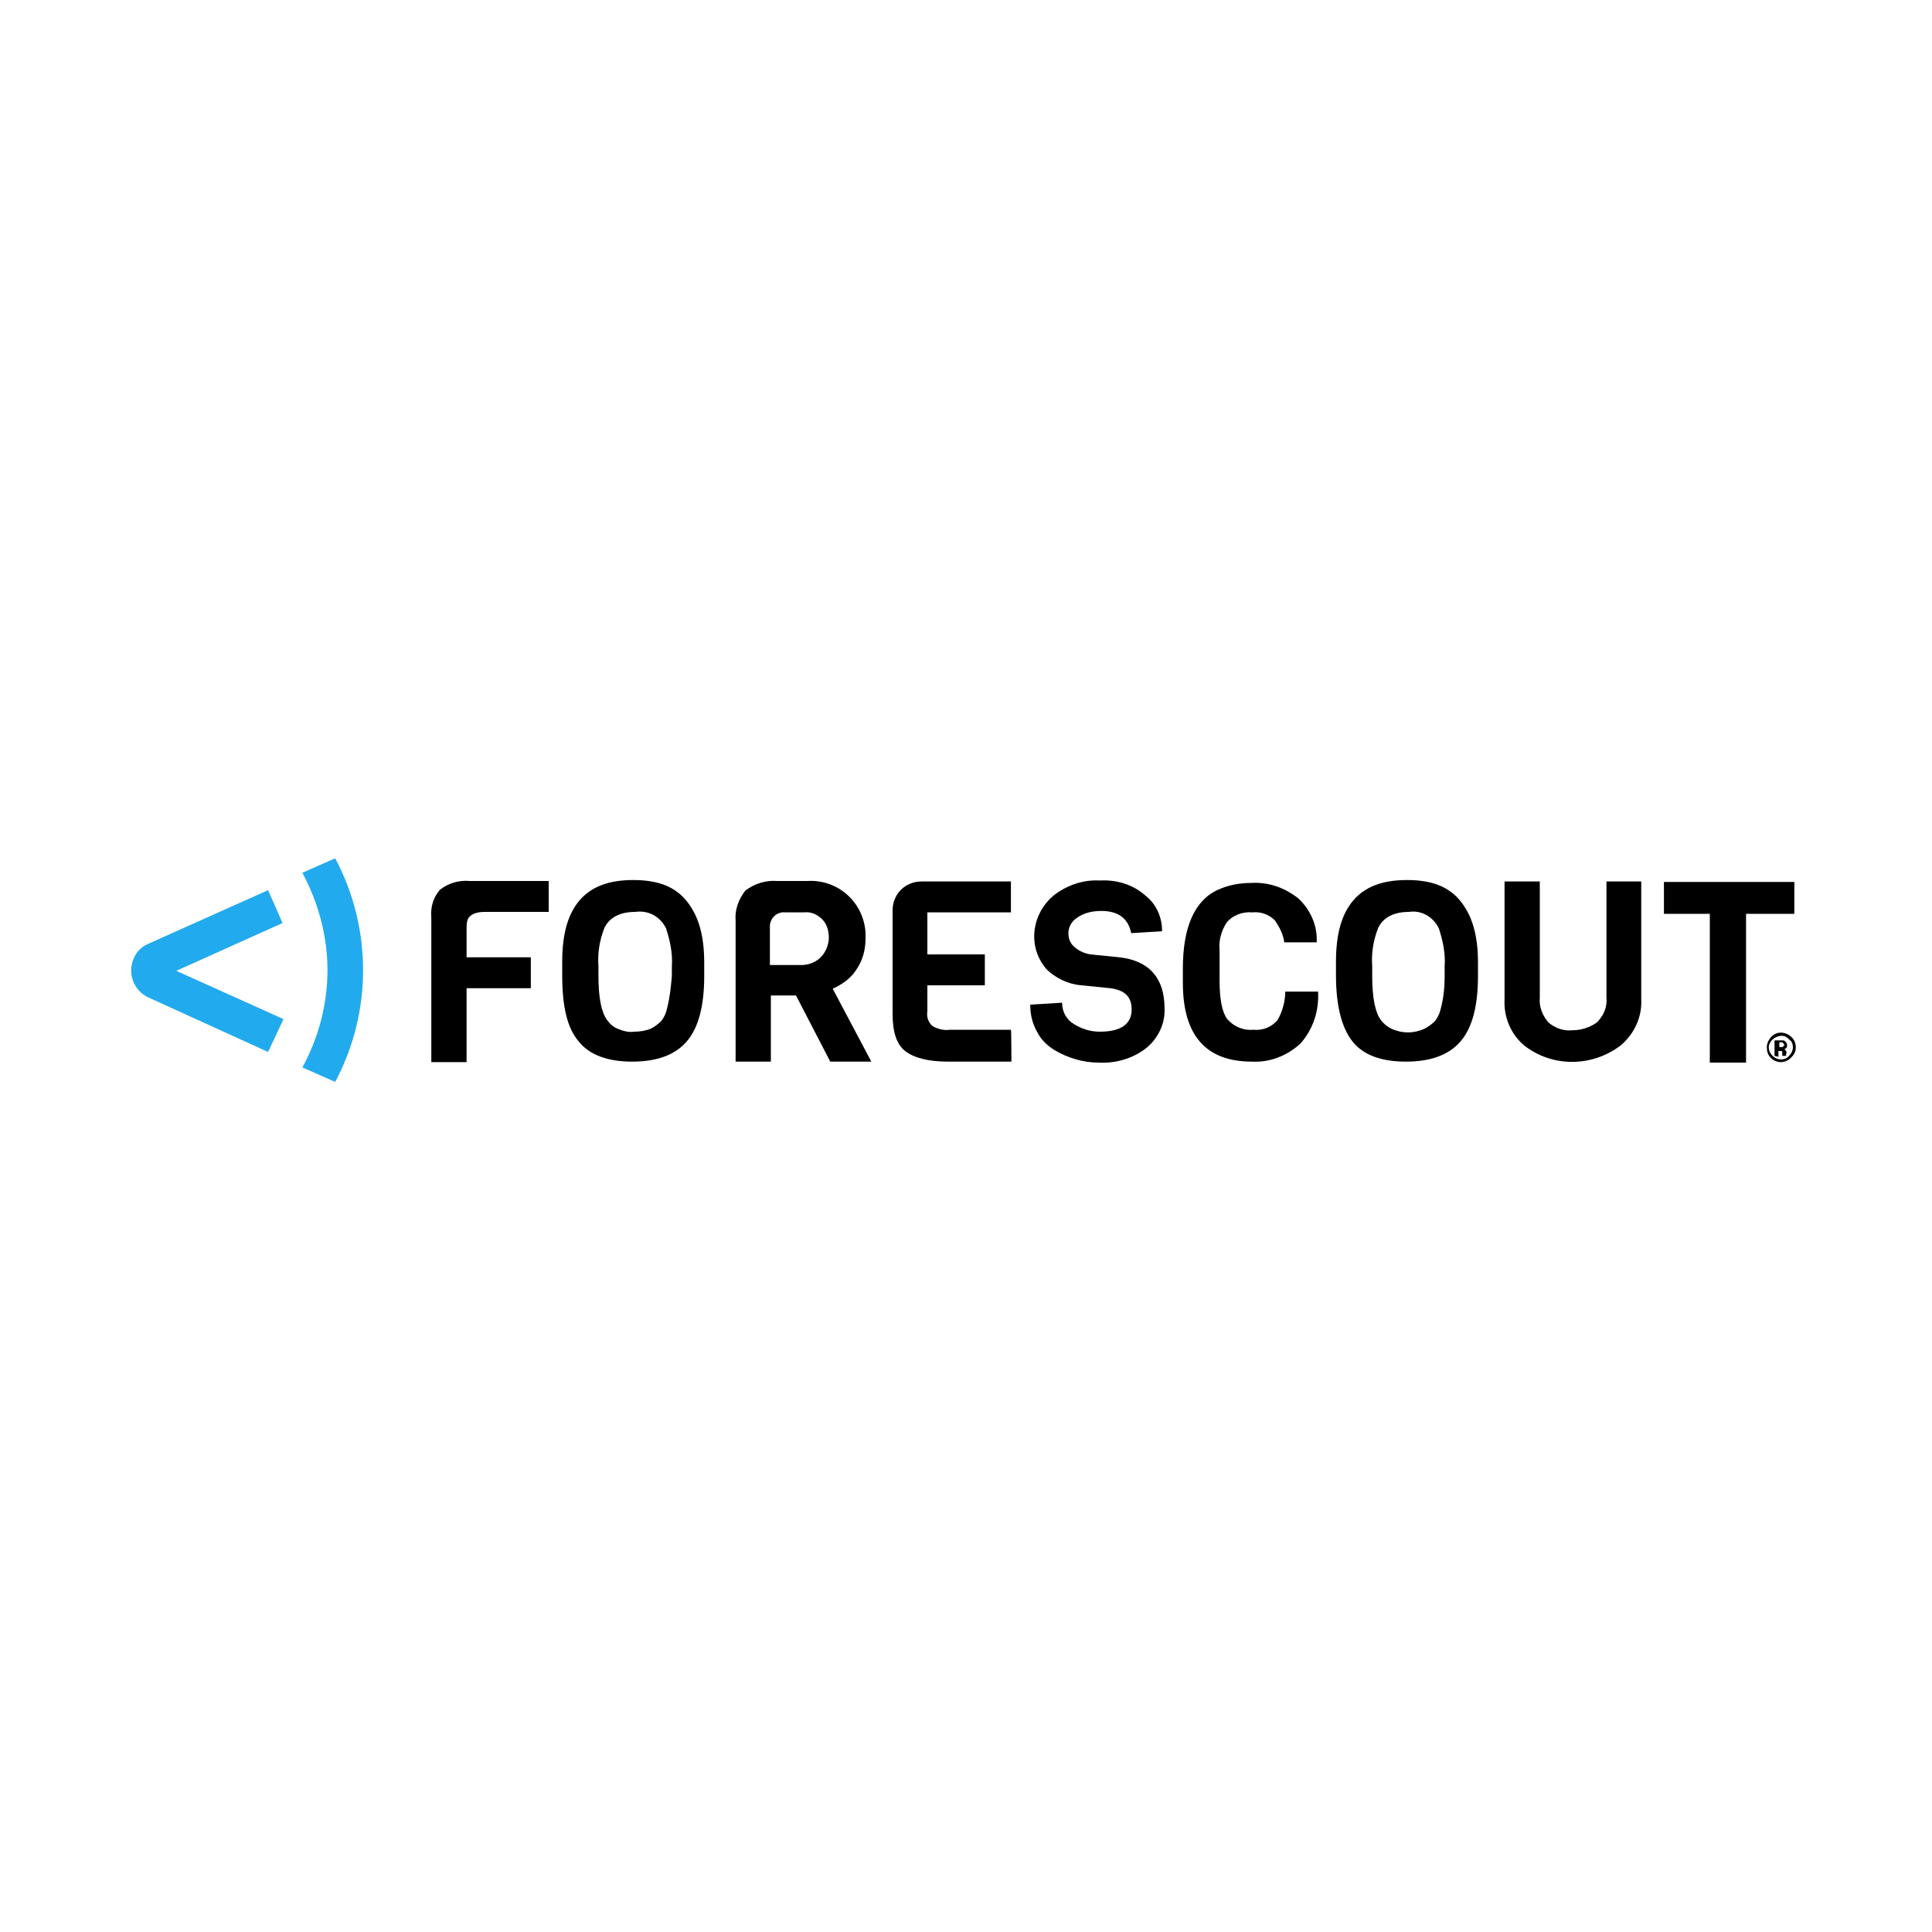 <?xml version="1.0" encoding="UTF-8"?>
<svg xmlns="http://www.w3.org/2000/svg" xmlns:xlink="http://www.w3.org/1999/xlink" version="1.1" id="Ebene_1" x="0px" y="0px" viewBox="0 0 400 400" style="enable-background:new 0 0 400 400;" xml:space="preserve">
<style type="text/css">
	.st0{display:none;fill:#7B7B7A;}
	.st1{display:none;}
	.st2{display:inline;fill:#CD5B1C;}
	.st3{display:inline;fill:#A2C037;}
	.st4{display:inline;fill:#009DE0;}
	.st5{display:inline;fill:#EEC216;}
	.st6{display:inline;}
	.st7{display:inline;fill:#E85E26;}
	.st8{fill:#22AAEE;}
	.st9{fill:none;}
</style>
<path class="st0" d="M174.1,180.4v39.3h-6.8v-30.8h-0.1L155,219.6h-4.5L138,188.9h-0.1v30.8h-6.3v-39.3h9.8l11.3,29.1h0.2l11.9-29.1  L174.1,180.4L174.1,180.4z M179.8,183.3c0-1.1,0.4-2,1.2-2.8s1.7-1.1,2.8-1.1c1.2,0,2.1,0.4,2.9,1.1s1.1,1.7,1.1,2.7s-0.4,2-1.2,2.7  c-0.8,0.7-1.8,1.1-2.9,1.1s-2.1-0.4-2.9-1.1C180.2,185.3,179.8,184.4,179.8,183.3L179.8,183.3z M187.1,191.5v28.2h-6.6v-28.2H187.1z   M207.2,214.8c1,0,2.1-0.2,3.3-0.7c1.2-0.4,2.3-1.1,3.3-1.8v6.2c-1.1,0.6-2.3,1.1-3.6,1.4c-1.4,0.3-2.8,0.5-4.4,0.5  c-4.1,0-7.5-1.3-10.1-3.9c-2.6-2.6-3.9-6-3.9-10c0-4.5,1.3-8.3,4-11.2c2.6-2.9,6.4-4.4,11.3-4.4c1.2,0,2.5,0.2,3.8,0.5  c1.3,0.3,2.3,0.7,3,1.1v6.4c-1-0.8-2.1-1.3-3.1-1.7c-1.1-0.4-2.2-0.6-3.3-0.6c-2.6,0-4.7,0.9-6.3,2.6s-2.4,4-2.4,6.9  s0.8,5.1,2.3,6.7S204.6,214.8,207.2,214.8L207.2,214.8L207.2,214.8z M232.7,191c0.5,0,1,0,1.4,0.1s0.8,0.2,1.1,0.3v6.7  c-0.4-0.2-0.9-0.5-1.5-0.7s-1.5-0.4-2.4-0.4c-1.6,0-3,0.7-4.1,2.1s-1.7,3.5-1.7,6.3v14.2h-6.6v-28.2h6.6v4.4h0.1  c0.6-1.5,1.5-2.7,2.7-3.6C229.5,191.5,231,191,232.7,191L232.7,191L232.7,191z M235.5,206c0-4.7,1.3-8.4,3.9-11.1s6.3-4.1,11-4.1  c4.4,0,7.8,1.3,10.3,3.9s3.7,6.2,3.7,10.6s-1.3,8.2-4,10.9s-6.2,4.1-10.7,4.1s-7.8-1.3-10.4-3.9S235.5,210.4,235.5,206L235.5,206z   M242.4,205.8c0,2.9,0.7,5.2,2,6.7s3.2,2.3,5.7,2.3s4.2-0.8,5.5-2.3c1.3-1.6,1.9-3.9,1.9-6.9s-0.6-5.3-2-6.9  c-1.3-1.6-3.1-2.3-5.5-2.3s-4.3,0.8-5.7,2.4S242.4,202.8,242.4,205.8L242.4,205.8L242.4,205.8z M274.3,198.9c0,0.9,0.3,1.7,0.9,2.2  c0.6,0.5,1.9,1.2,4,2c2.6,1.1,4.5,2.3,5.6,3.6c1.1,1.3,1.6,2.9,1.6,4.8c0,2.6-1,4.8-3.1,6.4s-4.8,2.4-8.3,2.4  c-1.2,0-2.5-0.1-3.9-0.4c-1.4-0.3-2.6-0.6-3.6-1.1v-6.5c1.2,0.8,2.5,1.5,3.9,2s2.6,0.7,3.8,0.7c1.5,0,2.6-0.2,3.3-0.6  s1.1-1.1,1.1-2.1c0-0.9-0.4-1.7-1.1-2.3s-2.1-1.4-4.2-2.2c-2.5-1-4.2-2.2-5.2-3.5c-1-1.3-1.5-2.9-1.5-4.9c0-2.5,1-4.6,3-6.3  c2-1.6,4.6-2.5,7.9-2.5c1,0,2.1,0.1,3.3,0.3c1.2,0.2,2.2,0.5,3.1,0.9v6.3c-0.9-0.6-1.9-1.1-3.1-1.5c-1.2-0.4-2.3-0.6-3.5-0.6  c-1.3,0-2.2,0.2-3,0.7S274.3,198,274.3,198.9L274.3,198.9L274.3,198.9z M289.2,206c0-4.7,1.3-8.4,4-11.1s6.3-4.1,11-4.1  c4.4,0,7.8,1.3,10.3,3.9s3.7,6.2,3.7,10.6s-1.3,8.2-4,10.9s-6.2,4.1-10.7,4.1s-7.8-1.3-10.4-3.9S289.2,210.4,289.2,206L289.2,206  L289.2,206z M296.1,205.8c0,2.9,0.7,5.2,2,6.7s3.2,2.3,5.7,2.3s4.2-0.8,5.5-2.3c1.3-1.6,1.9-3.9,1.9-6.9s-0.6-5.3-2-6.9  c-1.3-1.6-3.1-2.3-5.5-2.3s-4.3,0.8-5.7,2.4S296.2,202.8,296.1,205.8L296.1,205.8L296.1,205.8z M340.2,196.9h-9.9v22.7h-6.7v-22.7  h-4.7v-5.4h4.7v-3.9c0-3,1-5.4,2.9-7.3s4.4-2.8,7.4-2.8c0.8,0,1.5,0.1,2.1,0.1s1.2,0.2,1.6,0.4v5.7c-0.2-0.1-0.6-0.3-1.1-0.5  c-0.5-0.2-1.2-0.3-1.9-0.3c-1.4,0-2.5,0.4-3.2,1.3s-1.1,2.1-1.1,3.9v3.4h9.9v-6.3l6.7-2v8.4h6.7v5.4h-6.7v13.2c0,1.7,0.3,3,1,3.7  c0.6,0.7,1.6,1.1,3,1.1c0.4,0,0.9-0.1,1.4-0.3s1-0.4,1.4-0.6v5.5c-0.4,0.2-1.1,0.4-2.1,0.6s-1.9,0.3-2.9,0.3c-2.8,0-4.9-0.8-6.3-2.2  c-1.4-1.5-2.1-3.7-2.1-6.7L340.2,196.9L340.2,196.9z"></path>
<g class="st1">
	<rect x="46.5" y="167.3" class="st2" width="31.1" height="31.1"></rect>
	<rect x="80.8" y="167.3" class="st3" width="31.1" height="31.1"></rect>
	<rect x="46.5" y="201.6" class="st4" width="31.1" height="31.1"></rect>
	<rect x="80.8" y="201.6" class="st5" width="31.1" height="31.1"></rect>
</g>
<g class="st1">
	<path class="st6" d="M75.8,196.9H62.9l2.8-12.6h11.9c3.9,0,6.2,2.1,6.2,5.2C83.9,193.5,80.9,196.9,75.8,196.9 M97.1,188.2   c0-8.7-6.7-15.1-18.4-15.1H54.9l-11.7,53.1h13.3l4-18.2h7.8l7.7,18.2h13.2L81,207.2C90.9,205.6,97.1,197.7,97.1,188.2"></path>
	<path class="st6" d="M120,206.4l11.4-19.6l4.3,19.6H120L120,206.4z M126,173.2l-30.8,53.1h13.2l5.2-8.8h24.6l1.9,8.8h13.2   l-11.6-53.1H126z M191.3,196.9h-11.8l2.8-12.6h10.3c4,0,6.5,1.9,6.5,5.2C199.1,193.5,196,196.9,191.3,196.9 M193.9,173.2h-22.5   l-11.7,53.1H173l4-18.3h14.8c12.7,0,20.3-9.5,20.3-19.6C212.2,179.5,205.2,173.2,193.9,173.2"></path>
	<polygon class="st6" points="237.8,173.2 224.6,173.2 212.9,226.3 226.2,226.3  "></polygon>
	<path class="st7" d="M332.9,173.2h-41.9c0.6,0.6,1.3,1.3,1.8,2c4.7,5.7,7.2,12.8,7.2,20.7c0,12.1-5.1,23.1-13.3,30.4h25.6   l12.2-30.3h-15.2l2.5-11.7h30.3l-15.9,42h6.2c14.5,0.1,24.3-12,24.3-26.6C356.8,185,347.4,173.2,332.9,173.2"></path>
	<path class="st6" d="M259,215.2h-7.3l6.8-30.9h6.9c7.6,0,11.9,5.7,11.9,12.8C277.3,206.7,270.4,215.2,259,215.2 M285.6,181.8   c-4.6-5.5-12.1-8.7-20.9-8.7h-17L236,226.3h21.4c8.3,0,14.7-1.8,19.6-4.8c9.9-6,13.4-16.6,13.4-25.6   C290.4,190.2,288.7,185.5,285.6,181.8"></path>
</g>
<path class="st8" d="M55.5,217.8l-24.8-11.3c-3-1.4-4.4-5-3-8.1c0.6-1.4,1.6-2.4,3-3l24.8-11.1l3,6.8l-22,9.9L58.7,211L55.5,217.8z"></path>
<path d="M113.5,188.8h-13.1c-1.2,0-2.4,0.2-3.2,1c-0.6,0.6-0.6,1.6-0.6,3v5.4h13.3v6.4H96.6v15.3h-7.3V190c-0.2-2.2,0.4-4.2,1.8-5.8  c1.8-1.4,4-2,6.2-1.8h16.3V188.8z"></path>
<path d="M145.8,199.3v2.8c0,6.2-1.2,10.7-3.6,13.5c-2.4,2.8-6.2,4.2-11.3,4.2s-8.9-1.4-11.1-4.2c-2.4-2.8-3.4-7.3-3.4-13.7v-2.8  c0-5.8,1.2-9.9,3.6-12.7c2.4-2.8,6-4.2,11.1-4.2c5.2,0,8.7,1.4,11.1,4.4C144.6,189.6,145.8,193.6,145.8,199.3z M139.1,202.1v-2  c0.2-2.8-0.4-5.4-1.2-7.9c-1.2-2.4-3.6-3.8-6.4-3.4c-3.2,0-5.4,1.2-6.4,3.4c-1,2.6-1.4,5.2-1.2,7.9v2c0,4.4,0.6,7.5,1.8,9.1  c0.6,0.8,1.2,1.4,2.2,1.8c1,0.4,2.2,0.8,3.4,0.6c1.2,0,2.4-0.2,3.4-0.6c0.8-0.4,1.6-1,2.2-1.6c0.6-0.8,1-1.6,1.2-2.6  C138.7,206.5,138.9,204.3,139.1,202.1L139.1,202.1z"></path>
<path d="M180.4,219.8h-8.5l-7.1-13.7h-5.2v13.7h-7.3v-29.2c-0.2-2.2,0.6-4.4,2-6.2c1.8-1.4,4.2-2.2,6.6-2h6.2  c6.4-0.4,11.7,4.4,12.1,10.7c0,0.4,0,0.8,0,1.2c0,2.4-0.6,4.6-2,6.6c-1.2,1.8-3,3-4.8,3.8L180.4,219.8z M170,198.1  c1-1,1.6-2.6,1.6-4c0-1.4-0.4-2.8-1.4-3.8c-1-1-2.4-1.6-3.8-1.4h-3.8c-1.6-0.2-3,1-3.2,2.6c0,0.2,0,0.6,0,0.8v7.5h6.8  C167.7,199.7,169.1,199.1,170,198.1z"></path>
<path d="M209.4,219.8h-13.1c-4.2,0-7.1-0.8-8.9-2.2c-1.8-1.4-2.6-4-2.6-7.7v-21.4c0-3.4,2.6-6,6-6h18.5v6.4h-17.3v8.7h11.9v6.4  h-11.9v5.4c-0.2,1.2,0.2,2.2,1,3c1,0.6,2.4,1,3.6,0.8h12.7C209.4,213.4,209.4,219.8,209.4,219.8z"></path>
<path d="M241.1,208.7c0.2,3.2-1.4,6.4-3.8,8.3c-2.8,2.2-6.4,3.2-9.9,3c-3.2,0-6.4-1-9.1-2.6c-1.6-1-2.8-2.2-3.6-3.8  c-1-1.8-1.4-3.6-1.4-5.6l6.6-0.4c0,1.8,0.8,3.4,2.4,4.4c1.6,1,3.4,1.6,5.4,1.6c4.4,0,6.6-1.6,6.6-4.6c0-2.6-1.4-4-4.4-4.4l-6-0.6  c-2.6-0.2-5.2-1.4-7.1-3.2c-4-4.4-3.4-11.1,1-15.1c0,0,0.2,0,0.2-0.2c2.8-2.2,6.2-3.4,9.7-3.2c3.4-0.2,6.8,0.8,9.3,3  c2.4,1.8,3.6,4.6,3.6,7.5l-6.4,0.4c-0.6-3-2.6-4.6-6.2-4.6c-1.8,0-3.6,0.4-5,1.4c-1.2,0.8-1.8,2-1.8,3.2c0,1.2,0.4,2.2,1.4,3  c1,0.8,2,1.2,3.2,1.4l6,0.6C237.9,198.9,241.1,202.5,241.1,208.7z"></path>
<path d="M266.1,205.3h6.8c0.2,4-1,7.7-3.6,10.7c-2.8,2.6-6.4,4-10.1,3.8c-9.5,0-14.3-5.4-14.3-16.3v-3c0-8.5,2.4-14.1,7.3-16.3  c2.2-1,4.6-1.4,6.9-1.4c3.6-0.2,6.9,1,9.7,3.2c2.6,2.4,4,5.8,3.8,9.1h-6.7c-0.2-1.6-1-3.2-2-4.6c-1.2-1.2-3-1.8-4.6-1.6  c-2-0.2-4.2,0.6-5.4,2.2c-1,1.6-1.6,3.6-1.4,5.4c0,0.8,0,2,0,3.4v3.2c0,4,0.6,6.6,1.6,7.9c1.4,1.6,3.4,2.4,5.4,2.2  c2,0.2,3.8-0.6,5-2C265.5,209.5,266.1,207.3,266.1,205.3z"></path>
<path d="M306,199.3v2.8c0,6.2-1.2,10.7-3.6,13.5s-6.2,4.2-11.3,4.2c-5.2,0-8.9-1.4-11.1-4.2s-3.4-7.3-3.4-13.7v-2.8  c0-5.8,1.2-9.9,3.6-12.7s6-4.2,11.1-4.2c5.2,0,8.7,1.4,11.1,4.4C304.8,189.6,306,193.6,306,199.3z M299.1,202.1v-2  c0.2-2.8-0.4-5.4-1.2-7.9c-1.2-2.4-3.6-3.8-6.2-3.4c-3.2,0-5.4,1.2-6.4,3.4c-1,2.6-1.4,5.2-1.2,7.9v2c0,4.4,0.6,7.5,1.8,9.1  c0.6,0.8,1.4,1.4,2.2,1.8c2.2,1,4.6,1,6.8,0c0.8-0.4,1.6-1,2.2-1.6c0.6-0.8,1-1.6,1.2-2.6C298.9,206.5,299.1,204.3,299.1,202.1  L299.1,202.1z"></path>
<path d="M339.8,182.5v24.4c0.2,3.6-1.4,7.1-4.2,9.5c-6,4.6-14.3,4.6-20.1,0c-2.8-2.4-4.2-6-4-9.5v-24.4h7.3v24  c-0.2,2,0.6,3.8,1.8,5.2c1.4,1.2,3.2,1.8,5,1.6c1.8,0,3.6-0.6,5-1.6c1.4-1.4,2.2-3.2,2-5.2v-24H339.8z"></path>
<path d="M371.4,189.2h-9.9V220h-7.5v-30.8h-9.5v-6.6h27V189.2z"></path>
<path class="st8" d="M67.8,200.9c0,6.9-1.8,13.9-5.2,20.1l6.8,3c7.7-14.5,7.7-31.8,0-46.3l-6.8,3C66,187,67.8,194,67.8,200.9z"></path>
<path d="M370.8,219c-1.2,1.2-3,1.2-4.2,0c-0.6-0.6-0.8-1.4-0.8-2.2c0-0.8,0.4-1.6,1-2.2c1.2-1.2,3-1,4.2,0.2c0.6,0.6,0.8,1.4,0.8,2  C371.8,217.8,371.4,218.4,370.8,219L370.8,219z M367,215.2c-0.4,0.4-0.8,1-0.8,1.6s0.2,1.2,0.8,1.8c1,1,2.6,1,3.4,0l0,0  c0.4-0.4,0.8-1,0.8-1.8c0-0.6-0.2-1.2-0.8-1.6C369.6,214.2,368.2,214.2,367,215.2C367.2,215.2,367.2,215.2,367,215.2  C367.2,215.2,367,215.2,367,215.2L367,215.2z M367.4,218.6v-3.2h1.6c0.2,0,0.4,0,0.6,0.2c0.2,0.2,0.4,0.4,0.4,0.8  c0,0.2,0,0.4-0.2,0.6c-0.2,0.2-0.4,0.2-0.6,0.2c0.2,0,0.4,0,0.4,0.2c0.2,0.2,0.4,0.4,0.2,0.8v0.4l0,0l0,0H369c0-0.2,0-0.4,0-0.4  c0-0.2,0-0.2,0-0.4c0-0.2-0.2-0.2-0.2-0.2h-0.2h-0.4v1.2L367.4,218.6z M369,215.8c-0.2,0-0.4,0-0.4,0h-0.2v1h0.4  c0.2,0,0.4,0,0.4-0.2c0.2,0,0.2-0.2,0.2-0.4C369.4,216.2,369.2,216,369,215.8z"></path>
<rect x="13.8" y="169.2" class="st9" width="371.3" height="63.5"></rect>
</svg>

